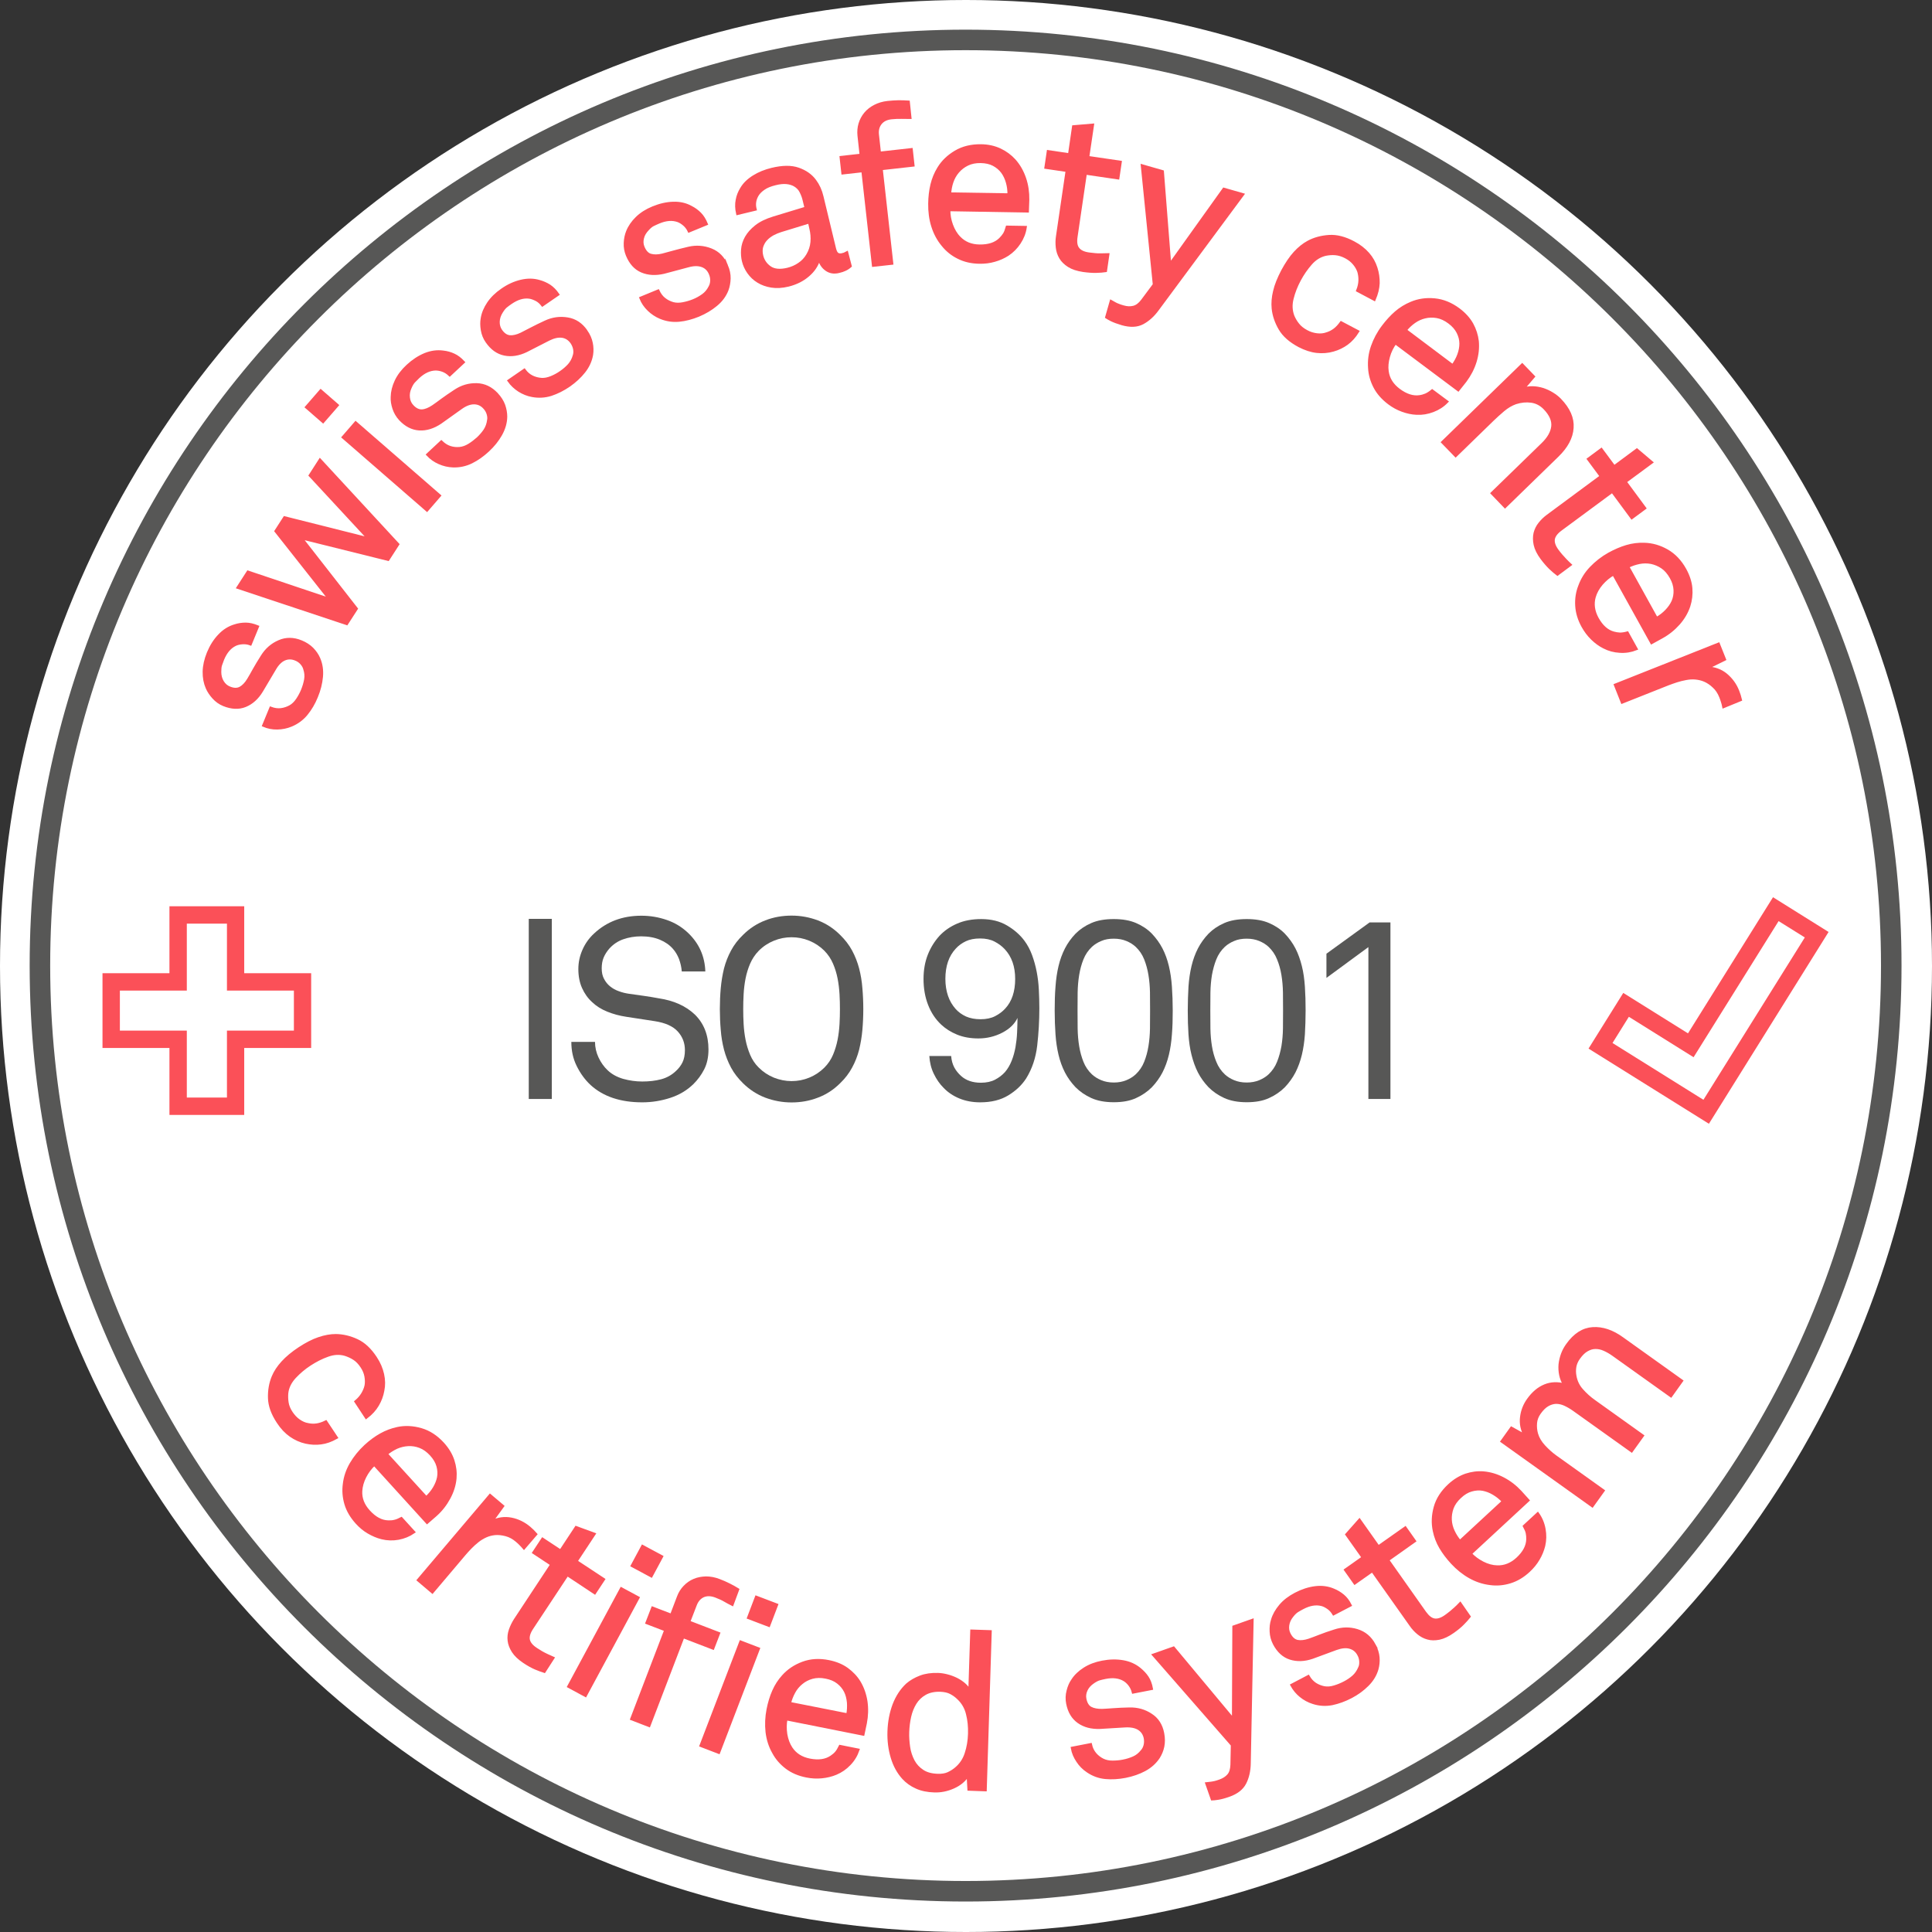 <?xml version="1.0" encoding="UTF-8" standalone="no"?>
<!-- Generator: Adobe Illustrator 24.0.1, SVG Export Plug-In . SVG Version: 6.00 Build 0)  -->

<svg
   version="1.1"
   x="0px"
   y="0px"
   viewBox="0 0 190.18 190.18"
   xml:space="preserve"
   id="svg52"
   sodipodi:docname="ISO9001.svg"
   width="190.18"
   height="190.18"
   inkscape:version="1.4.2 (f4327f4, 2025-05-13)"
   xmlns:inkscape="http://www.inkscape.org/namespaces/inkscape"
   xmlns:sodipodi="http://sodipodi.sourceforge.net/DTD/sodipodi-0.dtd"
   xmlns="http://www.w3.org/2000/svg"
   xmlns:svg="http://www.w3.org/2000/svg"><rect x="0" y="0" width="190.18" height="190.18" fill="#333333" stroke="none"/><defs
   id="defs52" /><sodipodi:namedview
   id="namedview52"
   pagecolor="#ffffff"
   bordercolor="#999999"
   borderopacity="1"
   inkscape:showpageshadow="2"
   inkscape:pageopacity="0"
   inkscape:pagecheckerboard="0"
   inkscape:deskcolor="#d1d1d1"
   inkscape:zoom="5.4891814"
   inkscape:cx="95.096147"
   inkscape:cy="95.005058"
   inkscape:window-width="2560"
   inkscape:window-height="1369"
   inkscape:window-x="2552"
   inkscape:window-y="-8"
   inkscape:window-maximized="1"
   inkscape:current-layer="svg52" />
<style
   type="text/css"
   id="style1">
	.st0{fill:#FFFFFF;}
	.st1{fill:#575756;}
	.st2{fill:#FB5058;}
	.st3{fill:#FB5058;stroke:#FB5058;stroke-width:0.285;stroke-miterlimit:10;}
</style>
<g
   id="Ebene_4"
   transform="translate(-11.25,-11.25)">
	<circle
   class="st0"
   cx="106.34"
   cy="106.34"
   r="95.09"
   id="circle1" />
</g>
<g
   id="Kreis_Aussen"
   transform="translate(-11.25,-11.25)">
	<path
   class="st1"
   d="m 106.3,198.43 c -50.8,0 -92.13,-41.33 -92.13,-92.13 0,-50.8 41.33,-92.13 92.13,-92.13 50.8,0 92.13,41.33 92.13,92.13 0,50.8 -41.33,92.13 -92.13,92.13 z m 0,-182.24 c -49.69,0 -90.11,40.42 -90.11,90.11 0,49.69 40.42,90.11 90.11,90.11 49.69,0 90.11,-40.42 90.11,-90.11 0,-49.69 -40.42,-90.11 -90.11,-90.11 z"
   id="path1" />
</g>
<g
   id="SSC_Certified"
   transform="translate(-11.25,-11.25)">
	<g
   id="g39">
		<g
   id="g3">
			<path
   class="st2"
   d="m 179.47,121.87 -11.85,-7.4 3.42,-5.48 6.37,3.98 8.37,-13.4 5.47,3.42 z m -9.49,-7.95 8.95,5.59 9.98,-15.98 -2.58,-1.61 -8.37,13.4 -6.37,-3.98 z"
   id="path2" />
			<path
   class="st2"
   d="m 35.29,121 h -7.36 v -6.59 h -6.59 v -7.36 h 6.59 v -6.59 h 7.36 v 6.59 h 6.59 v 7.36 h -6.59 z m -5.65,-1.71 h 3.95 v -6.59 h 6.59 v -3.94 h -6.59 v -6.59 h -3.95 v 6.59 h -6.59 v 3.94 h 6.59 z"
   id="path3" />
		</g>
		<g
   id="g38">
			<g
   id="g37">
				<g
   id="g36">
					<g
   id="g18">
						<g
   id="g17">
							<path
   class="st3"
   d="m 44.36,152.76 c -0.52,0.29 -1.02,0.47 -1.51,0.53 -0.49,0.07 -0.99,0.04 -1.5,-0.07 -0.53,-0.12 -1.02,-0.34 -1.48,-0.66 -0.46,-0.32 -0.88,-0.76 -1.25,-1.33 -0.55,-0.83 -0.83,-1.62 -0.85,-2.37 -0.02,-0.75 0.1,-1.45 0.37,-2.09 0.2,-0.48 0.51,-0.95 0.93,-1.41 0.42,-0.46 0.97,-0.92 1.65,-1.37 0.69,-0.45 1.32,-0.78 1.92,-0.98 0.59,-0.2 1.15,-0.3 1.67,-0.3 0.69,0.01 1.38,0.17 2.07,0.49 0.69,0.32 1.29,0.88 1.83,1.7 0.36,0.54 0.59,1.09 0.71,1.64 0.12,0.55 0.13,1.08 0.02,1.6 -0.09,0.51 -0.27,0.98 -0.53,1.42 -0.26,0.44 -0.62,0.84 -1.11,1.21 l -1.02,-1.55 c 0.29,-0.24 0.51,-0.5 0.67,-0.77 0.16,-0.27 0.27,-0.54 0.33,-0.82 0.05,-0.29 0.04,-0.6 -0.02,-0.92 -0.06,-0.32 -0.19,-0.63 -0.39,-0.93 -0.23,-0.35 -0.48,-0.61 -0.76,-0.79 -0.28,-0.18 -0.57,-0.31 -0.88,-0.41 -0.55,-0.16 -1.13,-0.13 -1.73,0.09 -0.6,0.21 -1.18,0.51 -1.75,0.88 -0.57,0.37 -1.06,0.79 -1.5,1.26 -0.43,0.47 -0.69,0.98 -0.76,1.55 -0.03,0.32 -0.02,0.64 0.03,0.96 0.05,0.33 0.19,0.67 0.42,1.01 0.21,0.31 0.45,0.57 0.74,0.77 0.29,0.2 0.58,0.33 0.9,0.38 0.28,0.06 0.56,0.07 0.84,0.03 0.28,-0.04 0.59,-0.14 0.91,-0.3 z"
   id="path4" />
							<path
   class="st3"
   d="m 53.29,161.11 -5.2,-5.72 c -0.37,0.34 -0.68,0.75 -0.92,1.22 -0.24,0.47 -0.37,0.94 -0.4,1.41 -0.04,0.73 0.22,1.4 0.78,2.01 0.6,0.66 1.23,1 1.89,1.02 0.22,0.01 0.43,0 0.63,-0.05 0.2,-0.04 0.42,-0.13 0.69,-0.27 l 1.21,1.33 c -0.45,0.31 -0.96,0.52 -1.51,0.62 -0.56,0.1 -1.09,0.08 -1.62,-0.05 -0.45,-0.11 -0.89,-0.3 -1.32,-0.55 -0.43,-0.25 -0.81,-0.57 -1.16,-0.96 -0.52,-0.58 -0.88,-1.19 -1.07,-1.84 -0.19,-0.65 -0.24,-1.3 -0.15,-1.95 0.08,-0.7 0.31,-1.37 0.68,-2 0.37,-0.63 0.84,-1.21 1.41,-1.74 0.49,-0.45 0.99,-0.82 1.51,-1.11 0.52,-0.29 1.07,-0.5 1.64,-0.62 0.75,-0.16 1.52,-0.12 2.32,0.11 0.8,0.23 1.51,0.7 2.15,1.4 0.47,0.52 0.8,1.07 0.99,1.65 0.19,0.58 0.26,1.16 0.21,1.75 -0.06,0.66 -0.26,1.3 -0.6,1.93 -0.34,0.63 -0.77,1.19 -1.32,1.68 z m -0.08,-2.43 c 0.31,-0.28 0.57,-0.59 0.78,-0.94 0.21,-0.35 0.35,-0.7 0.42,-1.05 0.07,-0.37 0.05,-0.75 -0.06,-1.14 -0.11,-0.39 -0.33,-0.76 -0.66,-1.12 -0.34,-0.37 -0.7,-0.63 -1.09,-0.78 -0.39,-0.15 -0.77,-0.21 -1.17,-0.19 -0.39,0.02 -0.77,0.11 -1.14,0.27 -0.36,0.17 -0.7,0.38 -1.01,0.64 z"
   id="path5" />
							<path
   class="st3"
   d="m 62.83,163.62 c -0.1,-0.12 -0.22,-0.25 -0.35,-0.38 -0.13,-0.13 -0.25,-0.24 -0.37,-0.34 -0.33,-0.28 -0.68,-0.47 -1.06,-0.57 -0.38,-0.1 -0.74,-0.14 -1.08,-0.11 -0.3,0.03 -0.6,0.1 -0.89,0.23 -0.29,0.13 -0.56,0.29 -0.81,0.49 -0.25,0.2 -0.49,0.41 -0.71,0.64 -0.22,0.23 -0.43,0.45 -0.61,0.67 l -3.14,3.71 -1.38,-1.17 7.06,-8.33 1.24,1.05 -1.13,1.56 c 0.66,-0.33 1.32,-0.42 1.98,-0.29 0.66,0.13 1.26,0.43 1.79,0.88 0.22,0.19 0.43,0.39 0.62,0.61 z"
   id="path6" />
							<path
   class="st3"
   d="m 64.83,175.78 c -0.24,-0.08 -0.53,-0.18 -0.86,-0.32 -0.33,-0.14 -0.71,-0.35 -1.13,-0.63 -0.49,-0.33 -0.85,-0.67 -1.08,-1.03 -0.23,-0.36 -0.36,-0.71 -0.4,-1.06 -0.04,-0.35 0,-0.7 0.12,-1.04 0.12,-0.35 0.28,-0.67 0.48,-0.99 l 3.6,-5.46 -1.77,-1.17 0.87,-1.32 1.77,1.17 1.53,-2.32 1.77,0.65 -1.77,2.68 2.7,1.78 -0.87,1.32 -2.7,-1.79 -3.49,5.28 c -0.29,0.44 -0.4,0.83 -0.33,1.15 0.07,0.32 0.32,0.62 0.74,0.9 0.17,0.11 0.35,0.22 0.53,0.33 0.19,0.11 0.37,0.2 0.54,0.28 0.2,0.09 0.4,0.18 0.6,0.27 z"
   id="path7" />
							<path
   class="st3"
   d="m 67.23,177.26 5.18,-9.62 1.65,0.89 -5.18,9.62 z m 6.25,-11.89 1.02,-1.9 1.88,1.01 -1.02,1.9 z"
   id="path8" />
							<path
   class="st3"
   d="m 83.33,169.18 c -0.26,-0.13 -0.5,-0.26 -0.74,-0.4 -0.23,-0.14 -0.53,-0.27 -0.89,-0.41 -0.46,-0.17 -0.86,-0.18 -1.22,-0.03 -0.35,0.16 -0.61,0.45 -0.77,0.86 l -0.66,1.71 2.94,1.13 -0.56,1.45 -2.94,-1.13 -3.35,8.75 -1.71,-0.66 3.35,-8.75 -1.85,-0.71 0.56,-1.45 1.85,0.71 0.69,-1.81 c 0.14,-0.38 0.35,-0.71 0.62,-0.99 0.27,-0.28 0.58,-0.5 0.94,-0.65 0.36,-0.15 0.74,-0.22 1.16,-0.23 0.42,0 0.85,0.08 1.29,0.25 0.35,0.13 0.68,0.28 0.98,0.43 0.3,0.15 0.59,0.31 0.85,0.47 z m -3.08,13.9 3.91,-10.2 1.75,0.67 -3.91,10.2 z m 4.68,-12.59 0.77,-2.02 2,0.76 -0.77,2.02 z"
   id="path9" />
							<path
   class="st3"
   d="m 96.21,181.96 -7.58,-1.51 c -0.1,0.49 -0.1,1 -0.02,1.53 0.09,0.52 0.26,0.98 0.52,1.37 0.41,0.61 1.01,0.99 1.82,1.15 0.88,0.17 1.58,0.07 2.13,-0.3 0.19,-0.13 0.35,-0.26 0.48,-0.41 0.13,-0.15 0.26,-0.36 0.39,-0.63 l 1.76,0.35 c -0.18,0.52 -0.46,0.99 -0.85,1.39 -0.39,0.41 -0.83,0.71 -1.33,0.92 -0.43,0.18 -0.89,0.29 -1.39,0.34 -0.49,0.05 -1,0.02 -1.5,-0.08 -0.76,-0.15 -1.42,-0.43 -1.96,-0.84 -0.54,-0.41 -0.97,-0.9 -1.28,-1.48 -0.35,-0.61 -0.56,-1.28 -0.65,-2.01 -0.08,-0.73 -0.05,-1.47 0.1,-2.24 0.13,-0.65 0.31,-1.25 0.55,-1.79 0.24,-0.55 0.56,-1.04 0.95,-1.47 0.51,-0.57 1.15,-1 1.93,-1.29 0.78,-0.29 1.63,-0.34 2.56,-0.15 0.69,0.14 1.28,0.38 1.78,0.74 0.49,0.36 0.9,0.78 1.21,1.29 0.34,0.57 0.56,1.2 0.67,1.9 0.1,0.7 0.08,1.41 -0.06,2.13 z m -1.52,-1.91 c 0.08,-0.41 0.1,-0.82 0.07,-1.22 -0.04,-0.4 -0.13,-0.77 -0.29,-1.09 -0.17,-0.34 -0.41,-0.63 -0.73,-0.88 -0.32,-0.25 -0.72,-0.42 -1.2,-0.51 -0.49,-0.1 -0.94,-0.09 -1.34,0.02 -0.4,0.11 -0.75,0.29 -1.05,0.54 -0.31,0.25 -0.56,0.55 -0.75,0.9 -0.19,0.35 -0.34,0.72 -0.43,1.11 z"
   id="path10" />
							<path
   class="st3"
   d="m 106.62,187.38 -0.08,-1.43 c -0.33,0.54 -0.81,0.94 -1.44,1.22 -0.63,0.28 -1.25,0.4 -1.87,0.38 -0.68,-0.02 -1.27,-0.14 -1.77,-0.37 -0.5,-0.22 -0.93,-0.53 -1.28,-0.91 -0.5,-0.55 -0.87,-1.22 -1.11,-2.02 -0.24,-0.8 -0.35,-1.65 -0.32,-2.56 0.03,-0.95 0.2,-1.83 0.5,-2.63 0.31,-0.8 0.74,-1.46 1.3,-1.98 0.37,-0.32 0.81,-0.57 1.31,-0.76 0.5,-0.19 1.08,-0.27 1.73,-0.25 0.3,0.01 0.61,0.06 0.91,0.14 0.31,0.08 0.6,0.19 0.89,0.33 0.28,0.14 0.54,0.31 0.77,0.51 0.23,0.2 0.41,0.43 0.55,0.68 l 0.19,-5.93 1.83,0.06 -0.49,15.58 z m 0.06,-5.46 c 0.02,-0.69 -0.04,-1.34 -0.2,-1.96 -0.15,-0.62 -0.45,-1.13 -0.9,-1.55 -0.21,-0.21 -0.45,-0.38 -0.73,-0.53 -0.28,-0.15 -0.62,-0.22 -1.02,-0.24 -0.6,-0.02 -1.11,0.09 -1.52,0.32 -0.41,0.23 -0.74,0.55 -0.98,0.94 -0.24,0.39 -0.42,0.84 -0.53,1.33 -0.11,0.49 -0.17,0.99 -0.19,1.5 -0.02,0.51 0.02,1 0.09,1.5 0.07,0.5 0.23,0.95 0.44,1.36 0.22,0.41 0.52,0.74 0.92,1 0.39,0.26 0.89,0.39 1.5,0.41 0.4,0.01 0.75,-0.04 1.03,-0.17 0.28,-0.13 0.54,-0.29 0.76,-0.48 0.47,-0.39 0.81,-0.89 1,-1.49 0.2,-0.6 0.31,-1.25 0.33,-1.94 z"
   id="path11" />
							<path
   class="st3"
   d="m 125.71,181.88 c 0.09,0.47 0.09,0.89 0.01,1.29 -0.08,0.39 -0.23,0.74 -0.43,1.06 -0.33,0.5 -0.78,0.91 -1.35,1.22 -0.57,0.31 -1.21,0.53 -1.92,0.67 -0.68,0.13 -1.33,0.17 -1.96,0.11 -0.63,-0.06 -1.21,-0.27 -1.75,-0.64 -0.39,-0.26 -0.72,-0.59 -0.98,-0.99 -0.27,-0.4 -0.45,-0.82 -0.53,-1.27 l 1.8,-0.35 c 0.08,0.37 0.23,0.67 0.44,0.92 0.21,0.25 0.46,0.44 0.75,0.59 0.28,0.14 0.6,0.21 0.96,0.21 0.37,0 0.72,-0.03 1.06,-0.1 0.37,-0.07 0.71,-0.18 1.03,-0.32 0.32,-0.14 0.59,-0.36 0.83,-0.66 0.13,-0.14 0.23,-0.33 0.29,-0.56 0.06,-0.23 0.06,-0.47 0.02,-0.71 -0.08,-0.41 -0.29,-0.72 -0.62,-0.93 -0.33,-0.21 -0.79,-0.3 -1.35,-0.27 l -2.48,0.15 c -0.83,0.03 -1.53,-0.15 -2.1,-0.55 -0.57,-0.4 -0.93,-1 -1.09,-1.82 -0.08,-0.41 -0.07,-0.82 0.04,-1.23 0.1,-0.41 0.25,-0.76 0.45,-1.04 0.28,-0.44 0.67,-0.81 1.17,-1.13 0.5,-0.32 1.08,-0.54 1.76,-0.67 0.72,-0.14 1.4,-0.15 2.04,-0.04 0.64,0.11 1.18,0.36 1.64,0.74 0.29,0.24 0.54,0.5 0.74,0.8 0.2,0.3 0.34,0.67 0.42,1.11 l -1.8,0.35 c -0.07,-0.28 -0.19,-0.52 -0.35,-0.73 -0.16,-0.21 -0.34,-0.37 -0.52,-0.48 -0.5,-0.3 -1.12,-0.38 -1.87,-0.23 -0.21,0.04 -0.41,0.09 -0.59,0.14 -0.18,0.05 -0.39,0.16 -0.62,0.32 -0.31,0.21 -0.54,0.46 -0.68,0.76 -0.14,0.3 -0.18,0.6 -0.12,0.89 0.09,0.45 0.28,0.76 0.57,0.91 0.29,0.15 0.67,0.22 1.14,0.21 0.3,-0.01 0.67,-0.04 1.11,-0.07 0.43,-0.03 0.95,-0.06 1.55,-0.07 0.79,-0.02 1.5,0.18 2.13,0.6 0.61,0.39 1.01,1 1.16,1.81 z"
   id="path12" />
							<path
   class="st3"
   d="m 134.23,184.81 c -0.01,0.75 -0.16,1.4 -0.44,1.95 -0.28,0.55 -0.81,0.96 -1.58,1.23 -0.43,0.15 -0.8,0.25 -1.09,0.29 -0.29,0.04 -0.47,0.06 -0.55,0.06 l -0.53,-1.51 c 0.12,-0.01 0.25,-0.03 0.39,-0.05 0.12,-0.01 0.25,-0.04 0.4,-0.07 0.15,-0.03 0.31,-0.09 0.49,-0.15 0.37,-0.13 0.65,-0.31 0.86,-0.55 0.21,-0.24 0.31,-0.58 0.33,-1.03 l 0.04,-1.96 -7.74,-8.86 1.96,-0.69 5.89,7.06 0.04,-9.14 1.81,-0.64 z"
   id="path13" />
							<path
   class="st3"
   d="m 146.53,173.18 c 0.22,0.42 0.35,0.83 0.38,1.23 0.03,0.4 -0.01,0.78 -0.11,1.14 -0.17,0.58 -0.48,1.09 -0.94,1.55 -0.46,0.46 -1,0.86 -1.64,1.19 -0.61,0.32 -1.23,0.54 -1.84,0.67 -0.62,0.12 -1.24,0.09 -1.86,-0.11 -0.45,-0.14 -0.86,-0.36 -1.23,-0.66 -0.37,-0.3 -0.66,-0.66 -0.88,-1.06 l 1.62,-0.85 c 0.19,0.33 0.42,0.57 0.69,0.75 0.27,0.17 0.57,0.29 0.89,0.35 0.3,0.05 0.63,0.03 0.98,-0.08 0.35,-0.1 0.68,-0.24 0.99,-0.4 0.33,-0.17 0.63,-0.37 0.89,-0.6 0.26,-0.23 0.46,-0.52 0.61,-0.87 0.09,-0.18 0.12,-0.38 0.11,-0.62 -0.01,-0.24 -0.07,-0.47 -0.19,-0.68 -0.19,-0.37 -0.48,-0.61 -0.87,-0.72 -0.38,-0.11 -0.84,-0.06 -1.37,0.13 l -2.33,0.86 c -0.79,0.27 -1.51,0.29 -2.17,0.08 -0.66,-0.21 -1.18,-0.69 -1.57,-1.43 -0.19,-0.37 -0.3,-0.76 -0.32,-1.19 -0.02,-0.42 0.02,-0.8 0.13,-1.13 0.14,-0.5 0.41,-0.97 0.79,-1.42 0.38,-0.45 0.88,-0.83 1.49,-1.15 0.65,-0.34 1.3,-0.55 1.94,-0.63 0.64,-0.08 1.24,0 1.78,0.23 0.35,0.14 0.66,0.33 0.94,0.56 0.28,0.23 0.52,0.54 0.72,0.94 l -1.63,0.85 c -0.15,-0.25 -0.33,-0.45 -0.55,-0.6 -0.22,-0.15 -0.43,-0.26 -0.64,-0.31 -0.56,-0.14 -1.18,-0.04 -1.86,0.32 -0.19,0.1 -0.37,0.2 -0.53,0.3 -0.16,0.1 -0.33,0.26 -0.5,0.48 -0.24,0.29 -0.38,0.59 -0.43,0.92 -0.05,0.33 0,0.62 0.14,0.89 0.21,0.41 0.48,0.64 0.81,0.71 0.33,0.06 0.71,0.02 1.15,-0.13 0.29,-0.1 0.63,-0.23 1.04,-0.39 0.41,-0.16 0.89,-0.33 1.46,-0.51 0.75,-0.25 1.49,-0.26 2.21,-0.04 0.76,0.23 1.31,0.71 1.7,1.43 z"
   id="path14" />
							<path
   class="st3"
   d="m 155.87,170.38 c -0.16,0.2 -0.36,0.43 -0.61,0.68 -0.25,0.26 -0.58,0.53 -0.99,0.82 -0.48,0.34 -0.93,0.55 -1.35,0.64 -0.42,0.08 -0.79,0.08 -1.13,-0.02 -0.34,-0.09 -0.65,-0.26 -0.93,-0.49 -0.28,-0.23 -0.53,-0.5 -0.74,-0.81 l -3.78,-5.34 -1.73,1.22 -0.91,-1.29 1.73,-1.22 -1.61,-2.27 1.25,-1.41 1.86,2.63 2.65,-1.87 0.91,1.29 -2.64,1.87 3.65,5.17 c 0.31,0.43 0.62,0.68 0.95,0.73 0.33,0.05 0.7,-0.07 1.11,-0.36 0.16,-0.12 0.33,-0.24 0.5,-0.38 0.17,-0.14 0.32,-0.27 0.46,-0.4 0.16,-0.15 0.32,-0.3 0.47,-0.46 z"
   id="path15" />
							<path
   class="st3"
   d="m 161.66,158.94 -5.67,5.25 c 0.34,0.37 0.75,0.67 1.22,0.91 0.47,0.24 0.95,0.37 1.41,0.38 0.73,0.03 1.4,-0.24 2,-0.79 0.66,-0.61 0.99,-1.24 1.01,-1.9 0.01,-0.22 -0.01,-0.43 -0.05,-0.63 -0.04,-0.2 -0.14,-0.42 -0.28,-0.68 l 1.32,-1.22 c 0.32,0.45 0.53,0.95 0.63,1.51 0.1,0.56 0.09,1.09 -0.03,1.62 -0.11,0.45 -0.29,0.9 -0.54,1.32 -0.25,0.43 -0.57,0.82 -0.95,1.17 -0.57,0.53 -1.18,0.89 -1.83,1.09 -0.65,0.2 -1.3,0.26 -1.95,0.17 -0.7,-0.08 -1.37,-0.3 -2.01,-0.66 -0.64,-0.36 -1.22,-0.83 -1.75,-1.4 -0.45,-0.49 -0.83,-0.99 -1.13,-1.5 -0.3,-0.51 -0.51,-1.06 -0.63,-1.64 -0.16,-0.75 -0.13,-1.52 0.09,-2.32 0.22,-0.8 0.69,-1.52 1.38,-2.16 0.52,-0.48 1.07,-0.81 1.64,-1.01 0.58,-0.19 1.16,-0.27 1.75,-0.22 0.66,0.06 1.3,0.25 1.93,0.58 0.63,0.33 1.19,0.76 1.69,1.3 z m -2.43,0.1 c -0.28,-0.31 -0.6,-0.56 -0.95,-0.77 -0.35,-0.21 -0.7,-0.34 -1.05,-0.41 -0.37,-0.07 -0.75,-0.04 -1.14,0.07 -0.39,0.11 -0.76,0.33 -1.12,0.67 -0.37,0.34 -0.63,0.71 -0.77,1.09 -0.14,0.39 -0.2,0.78 -0.18,1.17 0.02,0.39 0.12,0.77 0.29,1.13 0.17,0.36 0.38,0.7 0.65,1 z"
   id="path16" />
							<path
   class="st3"
   d="m 175.73,148.65 -5.66,-4.04 c -0.32,-0.23 -0.62,-0.4 -0.92,-0.53 -0.3,-0.13 -0.59,-0.19 -0.87,-0.18 -0.28,0 -0.55,0.09 -0.83,0.25 -0.28,0.16 -0.53,0.41 -0.79,0.77 -0.2,0.28 -0.33,0.57 -0.38,0.87 -0.05,0.3 -0.05,0.6 0.01,0.91 0.09,0.52 0.31,0.99 0.67,1.39 0.36,0.41 0.77,0.78 1.24,1.11 l 4.73,3.38 -1.07,1.49 -5.66,-4.04 c -0.32,-0.23 -0.62,-0.4 -0.92,-0.54 -0.29,-0.13 -0.58,-0.19 -0.86,-0.19 -0.28,0.01 -0.55,0.09 -0.83,0.25 -0.28,0.16 -0.53,0.41 -0.79,0.77 -0.23,0.32 -0.36,0.65 -0.39,1.01 -0.03,0.36 0,0.71 0.1,1.07 0.12,0.42 0.36,0.83 0.72,1.22 0.36,0.39 0.73,0.72 1.1,0.99 l 4.73,3.38 -1.07,1.49 -8.89,-6.35 0.93,-1.3 1.37,0.76 c -0.34,-0.59 -0.46,-1.21 -0.38,-1.85 0.08,-0.64 0.31,-1.21 0.67,-1.71 0.48,-0.67 1.02,-1.12 1.63,-1.37 0.61,-0.25 1.26,-0.27 1.95,-0.08 -0.2,-0.32 -0.33,-0.65 -0.4,-0.99 -0.07,-0.34 -0.09,-0.69 -0.06,-1.04 0.04,-0.35 0.12,-0.68 0.24,-1.01 0.12,-0.33 0.29,-0.63 0.49,-0.91 0.72,-1.01 1.55,-1.54 2.5,-1.6 0.94,-0.06 1.91,0.26 2.89,0.97 l 5.85,4.18 z"
   id="path17" />
						</g>
					</g>
					<g
   id="g35">
						<g
   id="g34">
							<path
   class="st3"
   d="m 40.9,74.42 c 0.44,0.18 0.8,0.42 1.08,0.7 0.28,0.29 0.5,0.6 0.65,0.95 0.24,0.55 0.33,1.15 0.27,1.8 -0.06,0.65 -0.22,1.3 -0.5,1.97 -0.26,0.64 -0.59,1.2 -0.99,1.69 -0.4,0.49 -0.9,0.86 -1.5,1.11 -0.43,0.18 -0.89,0.27 -1.36,0.28 -0.48,0.01 -0.93,-0.08 -1.35,-0.26 l 0.7,-1.7 c 0.35,0.13 0.69,0.18 1.01,0.14 0.32,-0.04 0.62,-0.14 0.91,-0.3 0.27,-0.15 0.5,-0.38 0.71,-0.69 0.2,-0.3 0.37,-0.62 0.5,-0.94 0.14,-0.35 0.24,-0.69 0.3,-1.03 0.06,-0.34 0.03,-0.69 -0.09,-1.05 -0.05,-0.19 -0.15,-0.37 -0.31,-0.55 -0.16,-0.18 -0.35,-0.31 -0.58,-0.4 -0.39,-0.16 -0.76,-0.16 -1.12,0 -0.36,0.16 -0.68,0.49 -0.96,0.98 L 37,79.26 c -0.43,0.71 -0.97,1.19 -1.61,1.45 -0.64,0.26 -1.35,0.22 -2.12,-0.09 -0.39,-0.16 -0.72,-0.4 -1,-0.71 -0.28,-0.31 -0.49,-0.63 -0.63,-0.95 -0.21,-0.48 -0.31,-1.01 -0.3,-1.59 0.01,-0.58 0.15,-1.2 0.41,-1.84 0.28,-0.68 0.64,-1.25 1.09,-1.72 0.44,-0.47 0.95,-0.79 1.52,-0.96 0.36,-0.12 0.72,-0.17 1.08,-0.17 0.36,0 0.74,0.09 1.16,0.26 l -0.7,1.7 c -0.27,-0.1 -0.54,-0.13 -0.81,-0.11 -0.27,0.02 -0.5,0.08 -0.69,0.17 -0.52,0.25 -0.93,0.73 -1.22,1.43 -0.08,0.2 -0.15,0.39 -0.21,0.57 -0.06,0.18 -0.08,0.41 -0.08,0.69 0,0.37 0.09,0.7 0.26,0.98 0.17,0.28 0.4,0.48 0.68,0.59 0.43,0.18 0.78,0.18 1.08,0.02 0.29,-0.16 0.56,-0.44 0.8,-0.84 0.16,-0.26 0.34,-0.58 0.55,-0.96 0.21,-0.38 0.48,-0.82 0.8,-1.33 0.42,-0.67 0.97,-1.15 1.67,-1.45 0.68,-0.3 1.41,-0.29 2.17,0.02 z"
   id="path18" />
							<path
   class="st3"
   d="m 50.41,64.83 -0.96,1.49 -8.57,-2.13 5.45,6.98 -0.95,1.47 -10.7,-3.56 0.98,-1.52 8.07,2.71 -5.32,-6.74 0.85,-1.32 8.31,2.09 -5.79,-6.25 0.97,-1.51 z"
   id="path19" />
							<path
   class="st3"
   d="m 43.05,52.75 -1.63,-1.42 1.4,-1.61 1.63,1.42 z m 10.23,8.71 -8.25,-7.17 1.23,-1.42 8.25,7.17 z"
   id="path20" />
							<path
   class="st3"
   d="m 60.15,50.05 c 0.32,0.35 0.55,0.71 0.69,1.09 0.13,0.38 0.2,0.75 0.2,1.13 -0.01,0.6 -0.18,1.18 -0.5,1.75 -0.32,0.57 -0.74,1.09 -1.27,1.58 -0.51,0.47 -1.04,0.85 -1.61,1.13 -0.57,0.28 -1.17,0.41 -1.82,0.39 C 55.37,57.1 54.92,57 54.48,56.8 54.04,56.61 53.67,56.34 53.35,56 l 1.34,-1.25 c 0.27,0.26 0.55,0.44 0.86,0.54 0.31,0.1 0.62,0.13 0.95,0.1 0.31,-0.03 0.62,-0.14 0.93,-0.33 0.31,-0.19 0.59,-0.41 0.85,-0.64 0.27,-0.25 0.51,-0.53 0.7,-0.81 0.19,-0.29 0.31,-0.62 0.36,-1 0.04,-0.19 0.02,-0.4 -0.05,-0.63 -0.07,-0.23 -0.19,-0.43 -0.36,-0.61 -0.28,-0.31 -0.63,-0.46 -1.02,-0.46 -0.4,0 -0.83,0.16 -1.29,0.49 l -2.02,1.44 c -0.69,0.46 -1.38,0.68 -2.07,0.64 -0.69,-0.04 -1.32,-0.36 -1.89,-0.97 -0.28,-0.31 -0.49,-0.66 -0.62,-1.06 -0.13,-0.4 -0.19,-0.77 -0.17,-1.12 0.01,-0.52 0.14,-1.04 0.39,-1.57 0.25,-0.53 0.63,-1.03 1.14,-1.5 0.54,-0.5 1.11,-0.87 1.71,-1.12 0.6,-0.24 1.19,-0.32 1.78,-0.24 0.38,0.04 0.73,0.14 1.05,0.29 0.33,0.15 0.64,0.39 0.94,0.71 l -1.34,1.25 c -0.21,-0.2 -0.44,-0.35 -0.69,-0.44 -0.25,-0.09 -0.48,-0.13 -0.7,-0.13 -0.58,0.01 -1.15,0.27 -1.71,0.79 -0.16,0.15 -0.3,0.29 -0.43,0.43 -0.13,0.14 -0.25,0.34 -0.36,0.6 -0.16,0.34 -0.21,0.67 -0.17,1 0.04,0.33 0.16,0.6 0.37,0.82 0.31,0.34 0.64,0.49 0.97,0.47 0.33,-0.02 0.69,-0.17 1.08,-0.43 0.25,-0.17 0.55,-0.39 0.9,-0.65 0.35,-0.26 0.78,-0.55 1.28,-0.88 0.66,-0.44 1.37,-0.64 2.12,-0.62 0.75,0.02 1.41,0.34 1.97,0.94 z"
   id="path21" />
							<path
   class="st3"
   d="m 68.94,43.84 c 0.27,0.39 0.44,0.78 0.52,1.18 0.08,0.39 0.09,0.77 0.03,1.15 -0.1,0.59 -0.35,1.14 -0.75,1.65 -0.4,0.51 -0.9,0.97 -1.49,1.38 -0.57,0.39 -1.15,0.68 -1.75,0.88 -0.6,0.19 -1.22,0.23 -1.86,0.11 -0.46,-0.08 -0.89,-0.26 -1.29,-0.51 -0.4,-0.26 -0.73,-0.57 -1,-0.95 l 1.51,-1.04 c 0.22,0.3 0.48,0.52 0.77,0.66 0.29,0.14 0.6,0.22 0.93,0.24 0.31,0.02 0.63,-0.05 0.97,-0.19 0.34,-0.14 0.65,-0.31 0.93,-0.51 0.31,-0.21 0.58,-0.45 0.81,-0.7 0.23,-0.26 0.4,-0.57 0.5,-0.93 0.06,-0.18 0.08,-0.39 0.04,-0.63 C 67.77,45.4 67.68,45.18 67.54,44.97 67.3,44.63 66.99,44.42 66.6,44.36 66.21,44.3 65.76,44.4 65.26,44.65 l -2.21,1.13 c -0.75,0.36 -1.46,0.47 -2.14,0.33 -0.68,-0.14 -1.25,-0.55 -1.73,-1.24 -0.24,-0.34 -0.39,-0.72 -0.46,-1.14 -0.07,-0.42 -0.07,-0.79 -0.01,-1.13 0.08,-0.51 0.29,-1.01 0.62,-1.5 0.33,-0.49 0.78,-0.93 1.35,-1.32 0.6,-0.42 1.22,-0.7 1.85,-0.85 0.63,-0.15 1.23,-0.15 1.8,0.02 0.37,0.1 0.7,0.25 1,0.44 0.3,0.2 0.58,0.48 0.83,0.84 l -1.51,1.04 c -0.18,-0.23 -0.38,-0.41 -0.62,-0.53 -0.24,-0.12 -0.46,-0.2 -0.67,-0.23 -0.58,-0.08 -1.18,0.1 -1.81,0.53 -0.18,0.12 -0.34,0.24 -0.49,0.36 -0.15,0.12 -0.29,0.3 -0.44,0.54 -0.2,0.31 -0.31,0.64 -0.32,0.97 -0.01,0.33 0.07,0.62 0.24,0.87 0.26,0.38 0.56,0.58 0.89,0.61 0.33,0.03 0.71,-0.06 1.13,-0.26 0.27,-0.14 0.6,-0.31 0.99,-0.51 0.38,-0.2 0.85,-0.43 1.39,-0.68 0.71,-0.33 1.44,-0.43 2.19,-0.3 0.74,0.12 1.35,0.53 1.81,1.2 z"
   id="path22" />
							<path
   class="st3"
   d="m 82.77,37.4 c 0.18,0.44 0.27,0.86 0.26,1.26 -0.01,0.4 -0.08,0.78 -0.21,1.13 -0.22,0.56 -0.58,1.05 -1.08,1.46 -0.5,0.42 -1.08,0.76 -1.74,1.04 -0.64,0.26 -1.27,0.43 -1.9,0.49 -0.63,0.06 -1.24,-0.03 -1.84,-0.28 -0.43,-0.18 -0.82,-0.44 -1.16,-0.77 -0.34,-0.33 -0.6,-0.71 -0.77,-1.14 l 1.7,-0.7 c 0.16,0.34 0.36,0.61 0.62,0.81 0.25,0.2 0.54,0.34 0.85,0.43 0.3,0.08 0.63,0.08 0.99,0.01 0.36,-0.07 0.7,-0.17 1.02,-0.3 0.35,-0.14 0.66,-0.32 0.94,-0.52 0.28,-0.2 0.51,-0.47 0.68,-0.81 0.1,-0.17 0.16,-0.37 0.17,-0.61 0.01,-0.24 -0.03,-0.47 -0.13,-0.7 C 81.01,37.81 80.75,37.55 80.38,37.41 80,37.27 79.55,37.27 79,37.42 l -2.4,0.64 c -0.81,0.19 -1.53,0.15 -2.17,-0.12 -0.64,-0.27 -1.11,-0.8 -1.43,-1.57 -0.16,-0.39 -0.23,-0.79 -0.21,-1.21 0.02,-0.42 0.1,-0.79 0.23,-1.11 0.19,-0.48 0.5,-0.93 0.92,-1.34 0.42,-0.41 0.95,-0.75 1.59,-1.01 0.68,-0.28 1.34,-0.43 1.99,-0.45 0.65,-0.02 1.23,0.11 1.75,0.4 0.34,0.17 0.63,0.39 0.88,0.64 0.25,0.25 0.46,0.59 0.63,1 l -1.7,0.7 c -0.12,-0.26 -0.29,-0.48 -0.49,-0.65 -0.2,-0.17 -0.41,-0.3 -0.61,-0.37 -0.55,-0.19 -1.17,-0.15 -1.88,0.15 -0.2,0.08 -0.38,0.17 -0.55,0.25 -0.17,0.08 -0.35,0.23 -0.54,0.44 -0.26,0.27 -0.44,0.56 -0.51,0.88 -0.08,0.32 -0.06,0.62 0.06,0.9 0.18,0.43 0.42,0.69 0.74,0.78 0.32,0.09 0.71,0.09 1.16,-0.02 0.3,-0.08 0.65,-0.17 1.07,-0.29 0.42,-0.12 0.92,-0.24 1.5,-0.38 0.77,-0.18 1.5,-0.12 2.21,0.16 0.71,0.28 1.22,0.81 1.53,1.56 z"
   id="path23" />
							<path
   class="st3"
   d="m 94.95,37.44 c -0.17,0.15 -0.34,0.26 -0.52,0.34 -0.17,0.08 -0.37,0.15 -0.6,0.2 -0.48,0.12 -0.89,0.05 -1.24,-0.2 -0.35,-0.25 -0.58,-0.6 -0.69,-1.04 l -0.04,0.01 c -0.18,0.61 -0.53,1.14 -1.07,1.6 -0.53,0.46 -1.18,0.78 -1.93,0.97 -0.62,0.15 -1.17,0.18 -1.67,0.1 -0.5,-0.08 -0.94,-0.24 -1.31,-0.47 -0.38,-0.23 -0.69,-0.53 -0.94,-0.88 -0.25,-0.35 -0.42,-0.73 -0.52,-1.14 -0.08,-0.34 -0.11,-0.71 -0.08,-1.11 0.03,-0.4 0.15,-0.8 0.37,-1.19 0.22,-0.39 0.54,-0.75 0.97,-1.09 0.43,-0.34 1,-0.62 1.72,-0.84 l 3.19,-0.97 -0.19,-0.78 c -0.06,-0.27 -0.16,-0.54 -0.3,-0.82 -0.13,-0.28 -0.35,-0.5 -0.64,-0.67 -0.22,-0.12 -0.48,-0.2 -0.78,-0.23 -0.3,-0.03 -0.66,0 -1.1,0.11 -0.49,0.12 -0.87,0.27 -1.15,0.47 -0.28,0.19 -0.49,0.4 -0.63,0.63 -0.26,0.43 -0.34,0.9 -0.21,1.41 l -1.74,0.42 c -0.11,-0.49 -0.12,-0.94 -0.04,-1.33 0.07,-0.4 0.22,-0.77 0.43,-1.11 0.27,-0.47 0.68,-0.86 1.21,-1.19 0.53,-0.33 1.13,-0.57 1.79,-0.73 1.04,-0.25 1.9,-0.26 2.59,-0.02 0.69,0.24 1.24,0.62 1.63,1.15 0.33,0.44 0.57,0.96 0.71,1.56 l 1.24,5.14 c 0.07,0.28 0.17,0.46 0.29,0.53 0.13,0.07 0.28,0.09 0.46,0.04 l 0.15,-0.04 c 0.06,-0.01 0.1,-0.03 0.14,-0.06 l 0.16,-0.08 z m -4.03,-4.34 -2.81,0.86 c -0.26,0.08 -0.52,0.19 -0.79,0.33 -0.26,0.15 -0.49,0.32 -0.67,0.52 -0.19,0.2 -0.32,0.44 -0.41,0.71 -0.08,0.27 -0.08,0.58 0,0.91 0.12,0.48 0.38,0.86 0.79,1.15 0.41,0.29 1,0.35 1.75,0.17 0.41,-0.1 0.78,-0.26 1.13,-0.5 0.35,-0.23 0.63,-0.53 0.84,-0.89 0.24,-0.4 0.38,-0.83 0.42,-1.28 0.04,-0.45 0,-0.9 -0.11,-1.35 z"
   id="path24" />
							<path
   class="st3"
   d="m 100.83,22.82 c -0.29,0 -0.57,0 -0.84,-0.01 -0.27,-0.01 -0.6,0 -0.98,0.04 -0.49,0.05 -0.85,0.23 -1.09,0.53 -0.24,0.3 -0.34,0.68 -0.29,1.12 l 0.2,1.82 3.13,-0.35 0.17,1.54 -3.13,0.35 1.04,9.31 -1.82,0.2 -1.04,-9.31 -1.97,0.22 -0.17,-1.54 1.97,-0.22 -0.21,-1.92 c -0.04,-0.4 -0.01,-0.79 0.1,-1.16 0.11,-0.37 0.29,-0.71 0.54,-1.01 0.25,-0.3 0.56,-0.54 0.93,-0.73 0.37,-0.19 0.79,-0.32 1.26,-0.37 0.37,-0.04 0.73,-0.06 1.07,-0.07 0.34,0 0.66,0.01 0.97,0.03 z"
   id="path25" />
							<path
   class="st3"
   d="m 112.39,32.03 -7.73,-0.13 c -0.01,0.5 0.08,1.01 0.26,1.5 0.18,0.49 0.43,0.92 0.76,1.25 0.51,0.53 1.17,0.8 2,0.81 0.89,0.01 1.57,-0.21 2.04,-0.68 0.16,-0.16 0.29,-0.32 0.4,-0.49 0.1,-0.17 0.19,-0.4 0.27,-0.69 l 1.79,0.03 c -0.08,0.55 -0.28,1.05 -0.59,1.52 -0.31,0.47 -0.69,0.85 -1.14,1.15 -0.39,0.25 -0.83,0.45 -1.3,0.58 -0.48,0.14 -0.97,0.2 -1.49,0.19 -0.78,-0.01 -1.47,-0.17 -2.08,-0.48 -0.61,-0.3 -1.11,-0.71 -1.52,-1.22 -0.45,-0.54 -0.78,-1.16 -1,-1.86 -0.22,-0.7 -0.31,-1.44 -0.3,-2.22 0.01,-0.66 0.08,-1.28 0.22,-1.86 0.14,-0.58 0.36,-1.12 0.67,-1.62 0.4,-0.66 0.96,-1.19 1.67,-1.61 0.71,-0.42 1.54,-0.62 2.49,-0.61 0.71,0.01 1.33,0.15 1.88,0.41 0.55,0.26 1.02,0.61 1.42,1.05 0.44,0.5 0.77,1.08 1,1.75 0.23,0.67 0.33,1.38 0.32,2.11 z m -1.83,-1.61 c 0.01,-0.42 -0.04,-0.82 -0.15,-1.21 -0.11,-0.39 -0.27,-0.73 -0.48,-1.02 -0.23,-0.31 -0.52,-0.55 -0.87,-0.74 -0.36,-0.19 -0.78,-0.28 -1.27,-0.29 -0.5,-0.01 -0.94,0.08 -1.31,0.26 -0.37,0.18 -0.68,0.42 -0.94,0.72 -0.26,0.3 -0.45,0.64 -0.58,1.02 -0.13,0.38 -0.2,0.77 -0.22,1.17 z"
   id="path26" />
							<path
   class="st3"
   d="m 120.08,37.9 c -0.25,0.04 -0.56,0.06 -0.92,0.07 -0.36,0.01 -0.79,-0.02 -1.29,-0.09 -0.58,-0.09 -1.05,-0.24 -1.41,-0.47 -0.36,-0.23 -0.63,-0.49 -0.81,-0.8 -0.18,-0.3 -0.29,-0.64 -0.33,-1 -0.04,-0.36 -0.04,-0.73 0.02,-1.1 l 0.95,-6.47 -2.09,-0.31 0.23,-1.56 2.09,0.31 0.4,-2.76 1.88,-0.16 -0.47,3.18 3.2,0.47 -0.23,1.56 -3.2,-0.47 -0.92,6.26 c -0.08,0.53 -0.02,0.92 0.19,1.18 0.2,0.26 0.55,0.43 1.05,0.5 0.2,0.03 0.41,0.05 0.62,0.07 0.21,0.02 0.42,0.03 0.61,0.02 0.22,0 0.44,0 0.66,-0.01 z"
   id="path27" />
							<path
   class="st3"
   d="m 125.2,41.7 c -0.44,0.61 -0.94,1.05 -1.48,1.34 -0.55,0.29 -1.21,0.31 -2,0.09 -0.44,-0.13 -0.79,-0.26 -1.06,-0.39 -0.26,-0.13 -0.42,-0.23 -0.48,-0.27 l 0.44,-1.54 c 0.1,0.06 0.22,0.12 0.35,0.19 0.1,0.06 0.23,0.12 0.37,0.17 0.14,0.06 0.3,0.11 0.48,0.16 0.37,0.11 0.71,0.12 1.02,0.04 0.31,-0.08 0.59,-0.29 0.86,-0.65 l 1.17,-1.57 -1.18,-11.7 1.99,0.57 0.72,9.17 5.32,-7.44 1.85,0.53 z"
   id="path28" />
							<path
   class="st3"
   d="m 144.9,43.88 c -0.31,0.5 -0.67,0.9 -1.07,1.19 -0.4,0.29 -0.85,0.51 -1.35,0.65 -0.52,0.15 -1.06,0.19 -1.61,0.13 -0.55,-0.06 -1.13,-0.25 -1.73,-0.56 -0.88,-0.47 -1.51,-1.02 -1.89,-1.67 -0.38,-0.65 -0.61,-1.32 -0.68,-2.01 -0.05,-0.52 -0.01,-1.08 0.14,-1.69 0.14,-0.61 0.41,-1.27 0.79,-2 0.39,-0.72 0.79,-1.32 1.21,-1.78 0.42,-0.46 0.86,-0.81 1.32,-1.06 0.61,-0.33 1.3,-0.51 2.05,-0.56 0.75,-0.05 1.56,0.16 2.42,0.62 0.57,0.3 1.04,0.67 1.41,1.09 0.37,0.42 0.63,0.89 0.79,1.4 0.16,0.49 0.23,0.99 0.22,1.5 -0.02,0.5 -0.15,1.03 -0.39,1.59 l -1.64,-0.87 c 0.14,-0.35 0.21,-0.68 0.22,-0.99 0.01,-0.31 -0.03,-0.6 -0.11,-0.88 -0.1,-0.28 -0.25,-0.54 -0.46,-0.79 -0.21,-0.25 -0.47,-0.46 -0.79,-0.63 -0.37,-0.2 -0.72,-0.3 -1.05,-0.33 -0.33,-0.03 -0.65,0 -0.96,0.06 -0.56,0.13 -1.05,0.43 -1.47,0.91 -0.42,0.48 -0.79,1.01 -1.11,1.61 -0.32,0.6 -0.56,1.21 -0.71,1.82 -0.16,0.62 -0.13,1.19 0.07,1.73 0.12,0.29 0.28,0.57 0.49,0.83 0.2,0.26 0.49,0.49 0.86,0.69 0.33,0.18 0.67,0.28 1.02,0.32 0.35,0.04 0.67,0.01 0.97,-0.1 0.27,-0.08 0.52,-0.21 0.75,-0.38 0.23,-0.17 0.45,-0.41 0.66,-0.7 z"
   id="path29" />
							<path
   class="st3"
   d="m 154.79,49.62 -6.19,-4.63 c -0.3,0.4 -0.53,0.86 -0.67,1.37 -0.14,0.51 -0.19,1 -0.12,1.46 0.1,0.73 0.49,1.33 1.14,1.82 0.71,0.53 1.4,0.75 2.05,0.65 0.22,-0.03 0.42,-0.09 0.61,-0.17 0.18,-0.08 0.39,-0.21 0.62,-0.4 l 1.44,1.07 c -0.39,0.4 -0.84,0.69 -1.37,0.89 -0.53,0.2 -1.06,0.29 -1.6,0.26 -0.47,-0.02 -0.93,-0.12 -1.4,-0.29 -0.47,-0.17 -0.91,-0.41 -1.32,-0.72 -0.62,-0.47 -1.09,-1 -1.4,-1.6 -0.31,-0.6 -0.49,-1.23 -0.52,-1.88 -0.05,-0.7 0.04,-1.4 0.28,-2.09 0.24,-0.69 0.59,-1.35 1.06,-1.97 0.4,-0.53 0.82,-0.99 1.27,-1.38 0.45,-0.39 0.95,-0.69 1.5,-0.92 0.71,-0.3 1.47,-0.41 2.3,-0.33 0.83,0.08 1.62,0.4 2.38,0.97 0.56,0.42 0.99,0.9 1.29,1.43 0.29,0.53 0.47,1.09 0.54,1.68 0.06,0.66 -0.01,1.33 -0.22,2.01 -0.21,0.68 -0.54,1.31 -0.98,1.9 z m -0.54,-2.37 c 0.25,-0.33 0.45,-0.69 0.59,-1.07 0.14,-0.38 0.21,-0.75 0.21,-1.11 0,-0.38 -0.1,-0.75 -0.28,-1.11 -0.18,-0.36 -0.47,-0.69 -0.86,-0.98 -0.4,-0.3 -0.81,-0.49 -1.21,-0.56 -0.41,-0.07 -0.8,-0.06 -1.18,0.03 -0.38,0.09 -0.74,0.25 -1.06,0.48 -0.33,0.23 -0.62,0.51 -0.87,0.82 z"
   id="path30" />
							<path
   class="st3"
   d="m 158.13,59.8 4.97,-4.83 c 0.59,-0.57 0.92,-1.15 0.99,-1.73 0.07,-0.58 -0.19,-1.19 -0.79,-1.81 -0.37,-0.38 -0.81,-0.61 -1.31,-0.68 -0.5,-0.07 -1.02,-0.02 -1.55,0.15 -0.42,0.15 -0.83,0.39 -1.22,0.72 -0.39,0.33 -0.74,0.65 -1.04,0.94 l -3.64,3.54 -1.28,-1.32 7.83,-7.61 1.11,1.15 -1.07,1.25 c 0.33,-0.12 0.66,-0.17 1,-0.16 0.34,0.01 0.67,0.07 1,0.17 0.32,0.11 0.63,0.25 0.92,0.43 0.29,0.18 0.54,0.37 0.75,0.59 0.87,0.9 1.28,1.82 1.21,2.77 -0.06,0.95 -0.55,1.86 -1.46,2.74 l -5.15,5.01 z"
   id="path31" />
							<path
   class="st3"
   d="m 164.56,67.77 c -0.2,-0.15 -0.44,-0.35 -0.7,-0.6 -0.26,-0.25 -0.54,-0.57 -0.84,-0.97 -0.35,-0.47 -0.57,-0.92 -0.66,-1.33 -0.09,-0.41 -0.09,-0.79 -0.01,-1.14 0.09,-0.34 0.24,-0.66 0.47,-0.94 0.23,-0.29 0.49,-0.54 0.79,-0.76 l 5.26,-3.89 -1.26,-1.7 1.27,-0.94 1.26,1.7 2.24,-1.66 1.44,1.22 -2.59,1.91 1.92,2.6 -1.27,0.94 -1.92,-2.6 -5.09,3.76 c -0.43,0.32 -0.66,0.64 -0.71,0.97 -0.04,0.33 0.08,0.69 0.38,1.1 0.12,0.16 0.25,0.33 0.39,0.49 0.14,0.16 0.28,0.31 0.41,0.45 0.15,0.16 0.31,0.31 0.47,0.46 z"
   id="path32" />
							<path
   class="st3"
   d="m 173.83,74.51 -3.75,-6.76 c -0.44,0.24 -0.83,0.57 -1.18,0.97 -0.34,0.4 -0.58,0.83 -0.71,1.28 -0.2,0.7 -0.1,1.42 0.29,2.13 0.43,0.78 0.97,1.26 1.61,1.43 0.21,0.06 0.42,0.09 0.62,0.1 0.2,0 0.44,-0.03 0.73,-0.11 l 0.87,1.57 c -0.51,0.2 -1.05,0.29 -1.61,0.25 -0.56,-0.03 -1.08,-0.17 -1.56,-0.42 -0.42,-0.21 -0.8,-0.49 -1.16,-0.84 -0.36,-0.35 -0.66,-0.75 -0.91,-1.2 -0.38,-0.68 -0.58,-1.36 -0.62,-2.04 -0.04,-0.68 0.06,-1.32 0.3,-1.93 0.24,-0.66 0.61,-1.26 1.12,-1.79 0.51,-0.53 1.09,-0.99 1.77,-1.37 0.58,-0.32 1.16,-0.57 1.73,-0.74 0.57,-0.17 1.15,-0.24 1.74,-0.22 0.77,0.02 1.51,0.23 2.23,0.64 0.72,0.41 1.31,1.03 1.77,1.86 0.34,0.62 0.54,1.23 0.59,1.83 0.05,0.6 -0.02,1.19 -0.2,1.75 -0.21,0.63 -0.55,1.21 -1.02,1.74 -0.47,0.53 -1.03,0.98 -1.67,1.33 z m 0.48,-2.38 c 0.37,-0.2 0.69,-0.45 0.97,-0.74 0.28,-0.29 0.5,-0.6 0.65,-0.93 0.15,-0.35 0.22,-0.72 0.2,-1.13 -0.02,-0.41 -0.14,-0.82 -0.38,-1.24 -0.25,-0.44 -0.54,-0.78 -0.88,-1.01 -0.34,-0.23 -0.71,-0.38 -1.09,-0.46 -0.39,-0.07 -0.78,-0.07 -1.17,0.01 -0.39,0.08 -0.77,0.21 -1.13,0.39 z"
   id="path33" />
							<path
   class="st3"
   d="m 180.92,80.81 c -0.03,-0.16 -0.07,-0.32 -0.13,-0.5 -0.05,-0.17 -0.11,-0.33 -0.17,-0.48 -0.16,-0.4 -0.38,-0.74 -0.67,-1 -0.28,-0.27 -0.58,-0.47 -0.9,-0.61 -0.28,-0.12 -0.58,-0.19 -0.89,-0.22 -0.31,-0.03 -0.63,-0.01 -0.94,0.05 -0.31,0.06 -0.63,0.13 -0.93,0.23 -0.3,0.1 -0.59,0.2 -0.85,0.3 l -4.51,1.79 -0.67,-1.69 10.15,-4.03 0.6,1.5 -1.73,0.85 c 0.73,0.02 1.36,0.25 1.88,0.68 0.52,0.44 0.91,0.97 1.16,1.62 0.11,0.27 0.19,0.54 0.26,0.83 z"
   id="path34" />
						</g>
					</g>
				</g>
			</g>
		</g>
	</g>
</g>
<g
   id="ISO-Nummer"
   transform="translate(-11.25,-11.25)">
	<g
   id="g46">
		<g
   id="g45">
			<path
   class="st1"
   d="M 63.3,119.43 V 101.7 h 2.27 v 17.73 z"
   id="path39" />
			<path
   class="st1"
   d="m 80.99,114.56 c 0,0.75 -0.14,1.4 -0.42,1.95 -0.28,0.55 -0.64,1.04 -1.08,1.47 -0.62,0.6 -1.37,1.05 -2.26,1.34 -0.89,0.29 -1.81,0.44 -2.76,0.44 -2.15,0 -3.84,-0.57 -5.08,-1.7 -0.57,-0.53 -1.02,-1.16 -1.38,-1.89 -0.36,-0.73 -0.52,-1.51 -0.52,-2.36 h 2.33 c 0,0.53 0.12,1.05 0.35,1.54 0.23,0.49 0.53,0.91 0.9,1.26 0.4,0.38 0.91,0.66 1.52,0.84 0.62,0.17 1.24,0.26 1.88,0.26 0.68,0 1.3,-0.07 1.86,-0.22 0.56,-0.15 1.04,-0.42 1.44,-0.8 0.28,-0.25 0.5,-0.54 0.66,-0.86 0.16,-0.33 0.24,-0.73 0.24,-1.21 0,-0.7 -0.23,-1.31 -0.7,-1.83 -0.47,-0.52 -1.23,-0.86 -2.27,-1.02 l -2.8,-0.43 c -0.67,-0.1 -1.29,-0.27 -1.86,-0.5 -0.58,-0.23 -1.08,-0.54 -1.5,-0.94 -0.43,-0.39 -0.76,-0.86 -1,-1.4 -0.24,-0.54 -0.36,-1.16 -0.36,-1.86 0,-0.67 0.14,-1.3 0.41,-1.91 0.27,-0.61 0.65,-1.14 1.14,-1.59 1.25,-1.17 2.8,-1.75 4.65,-1.75 0.87,0 1.7,0.14 2.51,0.42 0.81,0.28 1.5,0.71 2.09,1.27 1.08,1.03 1.65,2.3 1.7,3.8 h -2.32 c -0.03,-0.43 -0.13,-0.84 -0.27,-1.23 -0.15,-0.38 -0.35,-0.72 -0.6,-1 -0.33,-0.38 -0.76,-0.68 -1.29,-0.9 -0.53,-0.22 -1.14,-0.33 -1.84,-0.33 -0.63,0 -1.22,0.1 -1.76,0.29 -0.54,0.19 -1,0.5 -1.39,0.94 -0.23,0.27 -0.41,0.55 -0.54,0.86 -0.13,0.31 -0.19,0.66 -0.19,1.06 0,0.4 0.07,0.75 0.23,1.04 0.15,0.29 0.35,0.54 0.6,0.74 0.25,0.2 0.53,0.36 0.85,0.47 0.32,0.12 0.64,0.2 0.98,0.25 0.5,0.07 1,0.14 1.49,0.21 0.49,0.07 0.98,0.15 1.46,0.24 1.48,0.22 2.67,0.75 3.57,1.61 0.88,0.87 1.33,2.01 1.33,3.43 z"
   id="path40" />
			<path
   class="st1"
   d="m 96.23,110.58 c 0,0.7 -0.03,1.39 -0.09,2.06 -0.06,0.68 -0.17,1.32 -0.32,1.94 -0.16,0.62 -0.39,1.21 -0.69,1.76 -0.3,0.56 -0.69,1.07 -1.18,1.54 -0.63,0.63 -1.36,1.11 -2.19,1.42 -0.82,0.32 -1.69,0.47 -2.59,0.47 -0.9,0 -1.76,-0.16 -2.59,-0.47 -0.83,-0.32 -1.55,-0.79 -2.19,-1.42 -0.48,-0.47 -0.88,-0.98 -1.18,-1.54 -0.3,-0.56 -0.53,-1.15 -0.69,-1.76 -0.16,-0.62 -0.27,-1.26 -0.32,-1.94 -0.06,-0.67 -0.09,-1.36 -0.09,-2.06 0,-0.7 0.03,-1.39 0.09,-2.06 0.06,-0.67 0.17,-1.32 0.32,-1.94 0.16,-0.62 0.39,-1.2 0.69,-1.76 0.3,-0.56 0.69,-1.07 1.18,-1.54 0.63,-0.63 1.36,-1.11 2.19,-1.43 0.82,-0.32 1.69,-0.47 2.59,-0.47 0.9,0 1.76,0.16 2.59,0.47 0.83,0.32 1.55,0.79 2.19,1.43 0.48,0.47 0.88,0.98 1.18,1.54 0.3,0.56 0.53,1.15 0.69,1.76 0.16,0.62 0.27,1.26 0.32,1.94 0.06,0.67 0.09,1.36 0.09,2.06 z m -2.3,0 c 0,-0.47 -0.01,-0.96 -0.04,-1.47 -0.03,-0.51 -0.09,-1.03 -0.19,-1.54 -0.1,-0.51 -0.25,-1 -0.45,-1.46 -0.2,-0.47 -0.48,-0.89 -0.85,-1.27 -0.43,-0.43 -0.93,-0.76 -1.49,-0.99 -0.56,-0.23 -1.14,-0.34 -1.74,-0.34 -0.6,0 -1.18,0.11 -1.74,0.34 -0.56,0.23 -1.05,0.55 -1.49,0.99 -0.37,0.38 -0.65,0.81 -0.85,1.27 -0.2,0.47 -0.35,0.95 -0.45,1.46 -0.1,0.51 -0.16,1.02 -0.19,1.54 -0.03,0.52 -0.04,1.01 -0.04,1.47 0,0.47 0.01,0.96 0.04,1.48 0.03,0.52 0.09,1.03 0.19,1.54 0.1,0.51 0.25,1 0.45,1.48 0.2,0.47 0.48,0.9 0.85,1.26 0.43,0.43 0.93,0.76 1.49,0.99 0.56,0.22 1.14,0.34 1.74,0.34 0.6,0 1.18,-0.11 1.74,-0.34 0.56,-0.23 1.05,-0.55 1.49,-0.99 0.37,-0.37 0.65,-0.79 0.85,-1.26 0.2,-0.48 0.35,-0.97 0.45,-1.48 0.1,-0.51 0.16,-1.02 0.19,-1.54 0.03,-0.52 0.04,-1.01 0.04,-1.48 z"
   id="path41" />
			<path
   class="st1"
   d="m 113.56,110.48 c 0,1.25 -0.07,2.48 -0.21,3.69 -0.14,1.21 -0.5,2.29 -1.09,3.24 -0.42,0.65 -1,1.2 -1.75,1.66 -0.75,0.46 -1.67,0.69 -2.78,0.69 -0.75,0 -1.43,-0.13 -2.04,-0.38 -0.61,-0.25 -1.13,-0.6 -1.56,-1.05 -0.38,-0.38 -0.7,-0.84 -0.96,-1.38 -0.26,-0.53 -0.4,-1.12 -0.44,-1.75 h 2.15 c 0.03,0.43 0.14,0.81 0.31,1.13 0.17,0.32 0.4,0.59 0.66,0.83 0.5,0.45 1.15,0.67 1.95,0.67 0.55,0 1.02,-0.1 1.4,-0.3 0.38,-0.2 0.71,-0.45 0.98,-0.75 0.27,-0.32 0.48,-0.68 0.65,-1.1 0.17,-0.42 0.29,-0.86 0.38,-1.34 0.08,-0.47 0.14,-0.96 0.16,-1.46 0.02,-0.5 0.04,-0.98 0.04,-1.43 -0.28,0.6 -0.79,1.09 -1.51,1.46 -0.72,0.37 -1.5,0.56 -2.34,0.56 -0.8,0 -1.5,-0.13 -2.11,-0.38 -0.61,-0.25 -1.12,-0.58 -1.54,-0.97 -0.57,-0.53 -1,-1.18 -1.3,-1.95 -0.3,-0.77 -0.45,-1.62 -0.45,-2.55 0,-0.88 0.14,-1.68 0.42,-2.39 0.28,-0.71 0.67,-1.33 1.15,-1.86 0.47,-0.5 1.04,-0.9 1.73,-1.2 0.68,-0.3 1.48,-0.45 2.38,-0.45 0.98,0 1.83,0.21 2.54,0.63 0.71,0.42 1.28,0.92 1.71,1.5 0.32,0.43 0.57,0.91 0.76,1.43 0.19,0.52 0.34,1.06 0.45,1.63 0.11,0.57 0.18,1.15 0.21,1.75 0.03,0.6 0.05,1.21 0.05,1.82 z m -2.38,-2.87 c 0,-1.22 -0.34,-2.19 -1.03,-2.93 -0.28,-0.3 -0.62,-0.55 -1.01,-0.75 -0.39,-0.2 -0.86,-0.3 -1.41,-0.3 -0.55,0 -1.02,0.09 -1.4,0.27 -0.38,0.18 -0.72,0.42 -1,0.73 -0.68,0.73 -1.02,1.72 -1.02,2.98 0,0.62 0.09,1.17 0.26,1.67 0.17,0.5 0.43,0.93 0.76,1.3 0.27,0.3 0.6,0.54 1.01,0.73 0.41,0.18 0.89,0.27 1.44,0.27 0.55,0 1.03,-0.1 1.42,-0.3 0.39,-0.2 0.73,-0.45 1,-0.75 0.66,-0.71 0.98,-1.69 0.98,-2.92 z"
   id="path42" />
			<path
   class="st1"
   d="m 126.69,110.73 c 0,0.83 -0.02,1.61 -0.08,2.34 -0.05,0.72 -0.15,1.4 -0.3,2.02 -0.15,0.63 -0.36,1.2 -0.63,1.73 -0.27,0.52 -0.62,1.01 -1.05,1.46 -0.43,0.43 -0.95,0.79 -1.55,1.06 -0.6,0.28 -1.33,0.41 -2.2,0.41 -0.87,0 -1.6,-0.14 -2.2,-0.41 -0.6,-0.27 -1.12,-0.63 -1.55,-1.06 -0.43,-0.45 -0.78,-0.94 -1.05,-1.46 -0.27,-0.53 -0.48,-1.1 -0.63,-1.73 -0.15,-0.63 -0.25,-1.3 -0.3,-2.02 -0.05,-0.73 -0.08,-1.5 -0.08,-2.34 0,-0.83 0.02,-1.62 0.08,-2.35 0.05,-0.73 0.15,-1.41 0.3,-2.04 0.15,-0.63 0.36,-1.2 0.63,-1.73 0.27,-0.53 0.62,-1.01 1.05,-1.46 0.43,-0.43 0.95,-0.78 1.55,-1.04 0.6,-0.26 1.33,-0.39 2.2,-0.39 0.87,0 1.6,0.13 2.2,0.39 0.6,0.26 1.12,0.6 1.55,1.04 0.43,0.45 0.78,0.94 1.05,1.46 0.27,0.52 0.48,1.1 0.63,1.73 0.15,0.63 0.25,1.3 0.3,2.04 0.05,0.74 0.08,1.52 0.08,2.35 z m -2.23,0 c 0,-0.58 0,-1.17 -0.01,-1.78 -0.01,-0.6 -0.06,-1.17 -0.15,-1.72 -0.09,-0.55 -0.23,-1.06 -0.42,-1.54 -0.19,-0.48 -0.47,-0.89 -0.84,-1.24 -0.25,-0.23 -0.55,-0.42 -0.91,-0.57 -0.36,-0.15 -0.77,-0.23 -1.24,-0.23 -0.47,0 -0.88,0.07 -1.24,0.23 -0.36,0.15 -0.66,0.34 -0.91,0.57 -0.37,0.35 -0.65,0.76 -0.84,1.24 -0.19,0.47 -0.33,0.99 -0.42,1.54 -0.09,0.55 -0.14,1.13 -0.15,1.72 -0.01,0.6 -0.01,1.19 -0.01,1.78 0,0.58 0,1.17 0.01,1.78 0.01,0.6 0.06,1.17 0.15,1.72 0.09,0.55 0.23,1.06 0.42,1.54 0.19,0.48 0.47,0.89 0.84,1.24 0.25,0.23 0.55,0.42 0.91,0.57 0.36,0.15 0.77,0.23 1.24,0.23 0.47,0 0.88,-0.08 1.24,-0.23 0.36,-0.15 0.66,-0.34 0.91,-0.57 0.37,-0.35 0.65,-0.76 0.84,-1.24 0.19,-0.47 0.33,-0.99 0.42,-1.54 0.09,-0.55 0.14,-1.13 0.15,-1.72 0.01,-0.6 0.01,-1.19 0.01,-1.78 z"
   id="path43" />
			<path
   class="st1"
   d="m 139.77,110.73 c 0,0.83 -0.03,1.61 -0.07,2.34 -0.05,0.72 -0.15,1.4 -0.3,2.02 -0.15,0.62 -0.36,1.2 -0.63,1.73 -0.27,0.52 -0.62,1.01 -1.05,1.46 -0.43,0.43 -0.95,0.79 -1.55,1.06 -0.6,0.28 -1.33,0.41 -2.2,0.41 -0.87,0 -1.6,-0.14 -2.2,-0.41 -0.6,-0.27 -1.12,-0.63 -1.55,-1.06 -0.43,-0.45 -0.78,-0.94 -1.05,-1.46 -0.27,-0.53 -0.47,-1.1 -0.63,-1.73 -0.16,-0.63 -0.25,-1.3 -0.3,-2.02 -0.05,-0.73 -0.07,-1.5 -0.07,-2.34 0,-0.83 0.03,-1.62 0.07,-2.35 0.05,-0.73 0.15,-1.41 0.3,-2.04 0.15,-0.63 0.36,-1.2 0.63,-1.73 0.27,-0.52 0.62,-1.01 1.05,-1.46 0.43,-0.43 0.95,-0.78 1.55,-1.04 0.6,-0.26 1.33,-0.39 2.2,-0.39 0.87,0 1.6,0.13 2.2,0.39 0.6,0.26 1.12,0.6 1.55,1.04 0.43,0.45 0.78,0.94 1.05,1.46 0.27,0.52 0.47,1.1 0.63,1.73 0.16,0.63 0.25,1.3 0.3,2.04 0.05,0.74 0.07,1.52 0.07,2.35 z m -2.22,0 c 0,-0.58 0,-1.17 -0.01,-1.78 -0.01,-0.6 -0.06,-1.17 -0.15,-1.72 -0.09,-0.55 -0.23,-1.06 -0.43,-1.54 -0.19,-0.48 -0.47,-0.89 -0.84,-1.24 -0.25,-0.23 -0.55,-0.42 -0.91,-0.57 -0.36,-0.15 -0.77,-0.23 -1.24,-0.23 -0.47,0 -0.88,0.07 -1.24,0.23 -0.36,0.15 -0.66,0.34 -0.91,0.57 -0.37,0.35 -0.65,0.76 -0.84,1.24 -0.19,0.47 -0.33,0.99 -0.43,1.54 -0.09,0.55 -0.14,1.13 -0.15,1.72 -0.01,0.6 -0.01,1.19 -0.01,1.78 0,0.58 0,1.17 0.01,1.78 0.01,0.6 0.06,1.17 0.15,1.72 0.09,0.55 0.23,1.06 0.43,1.54 0.19,0.48 0.47,0.89 0.84,1.24 0.25,0.23 0.55,0.42 0.91,0.57 0.36,0.15 0.77,0.23 1.24,0.23 0.47,0 0.88,-0.08 1.24,-0.23 0.36,-0.15 0.66,-0.34 0.91,-0.57 0.37,-0.35 0.65,-0.76 0.84,-1.24 0.19,-0.47 0.33,-0.99 0.43,-1.54 0.09,-0.55 0.14,-1.13 0.15,-1.72 0,-0.6 0.01,-1.19 0.01,-1.78 z"
   id="path44" />
			<path
   class="st1"
   d="m 145.95,119.43 v -14.95 l -4.13,3.03 v -2.38 l 4.25,-3.08 h 2.05 v 17.38 z"
   id="path45" />
		</g>
	</g>
	<g
   id="g47">
	</g>
	<g
   id="g48">
	</g>
	<g
   id="g49">
	</g>
	<g
   id="g50">
	</g>
	<g
   id="g51">
	</g>
	<g
   id="g52">
	</g>
</g>
</svg>
